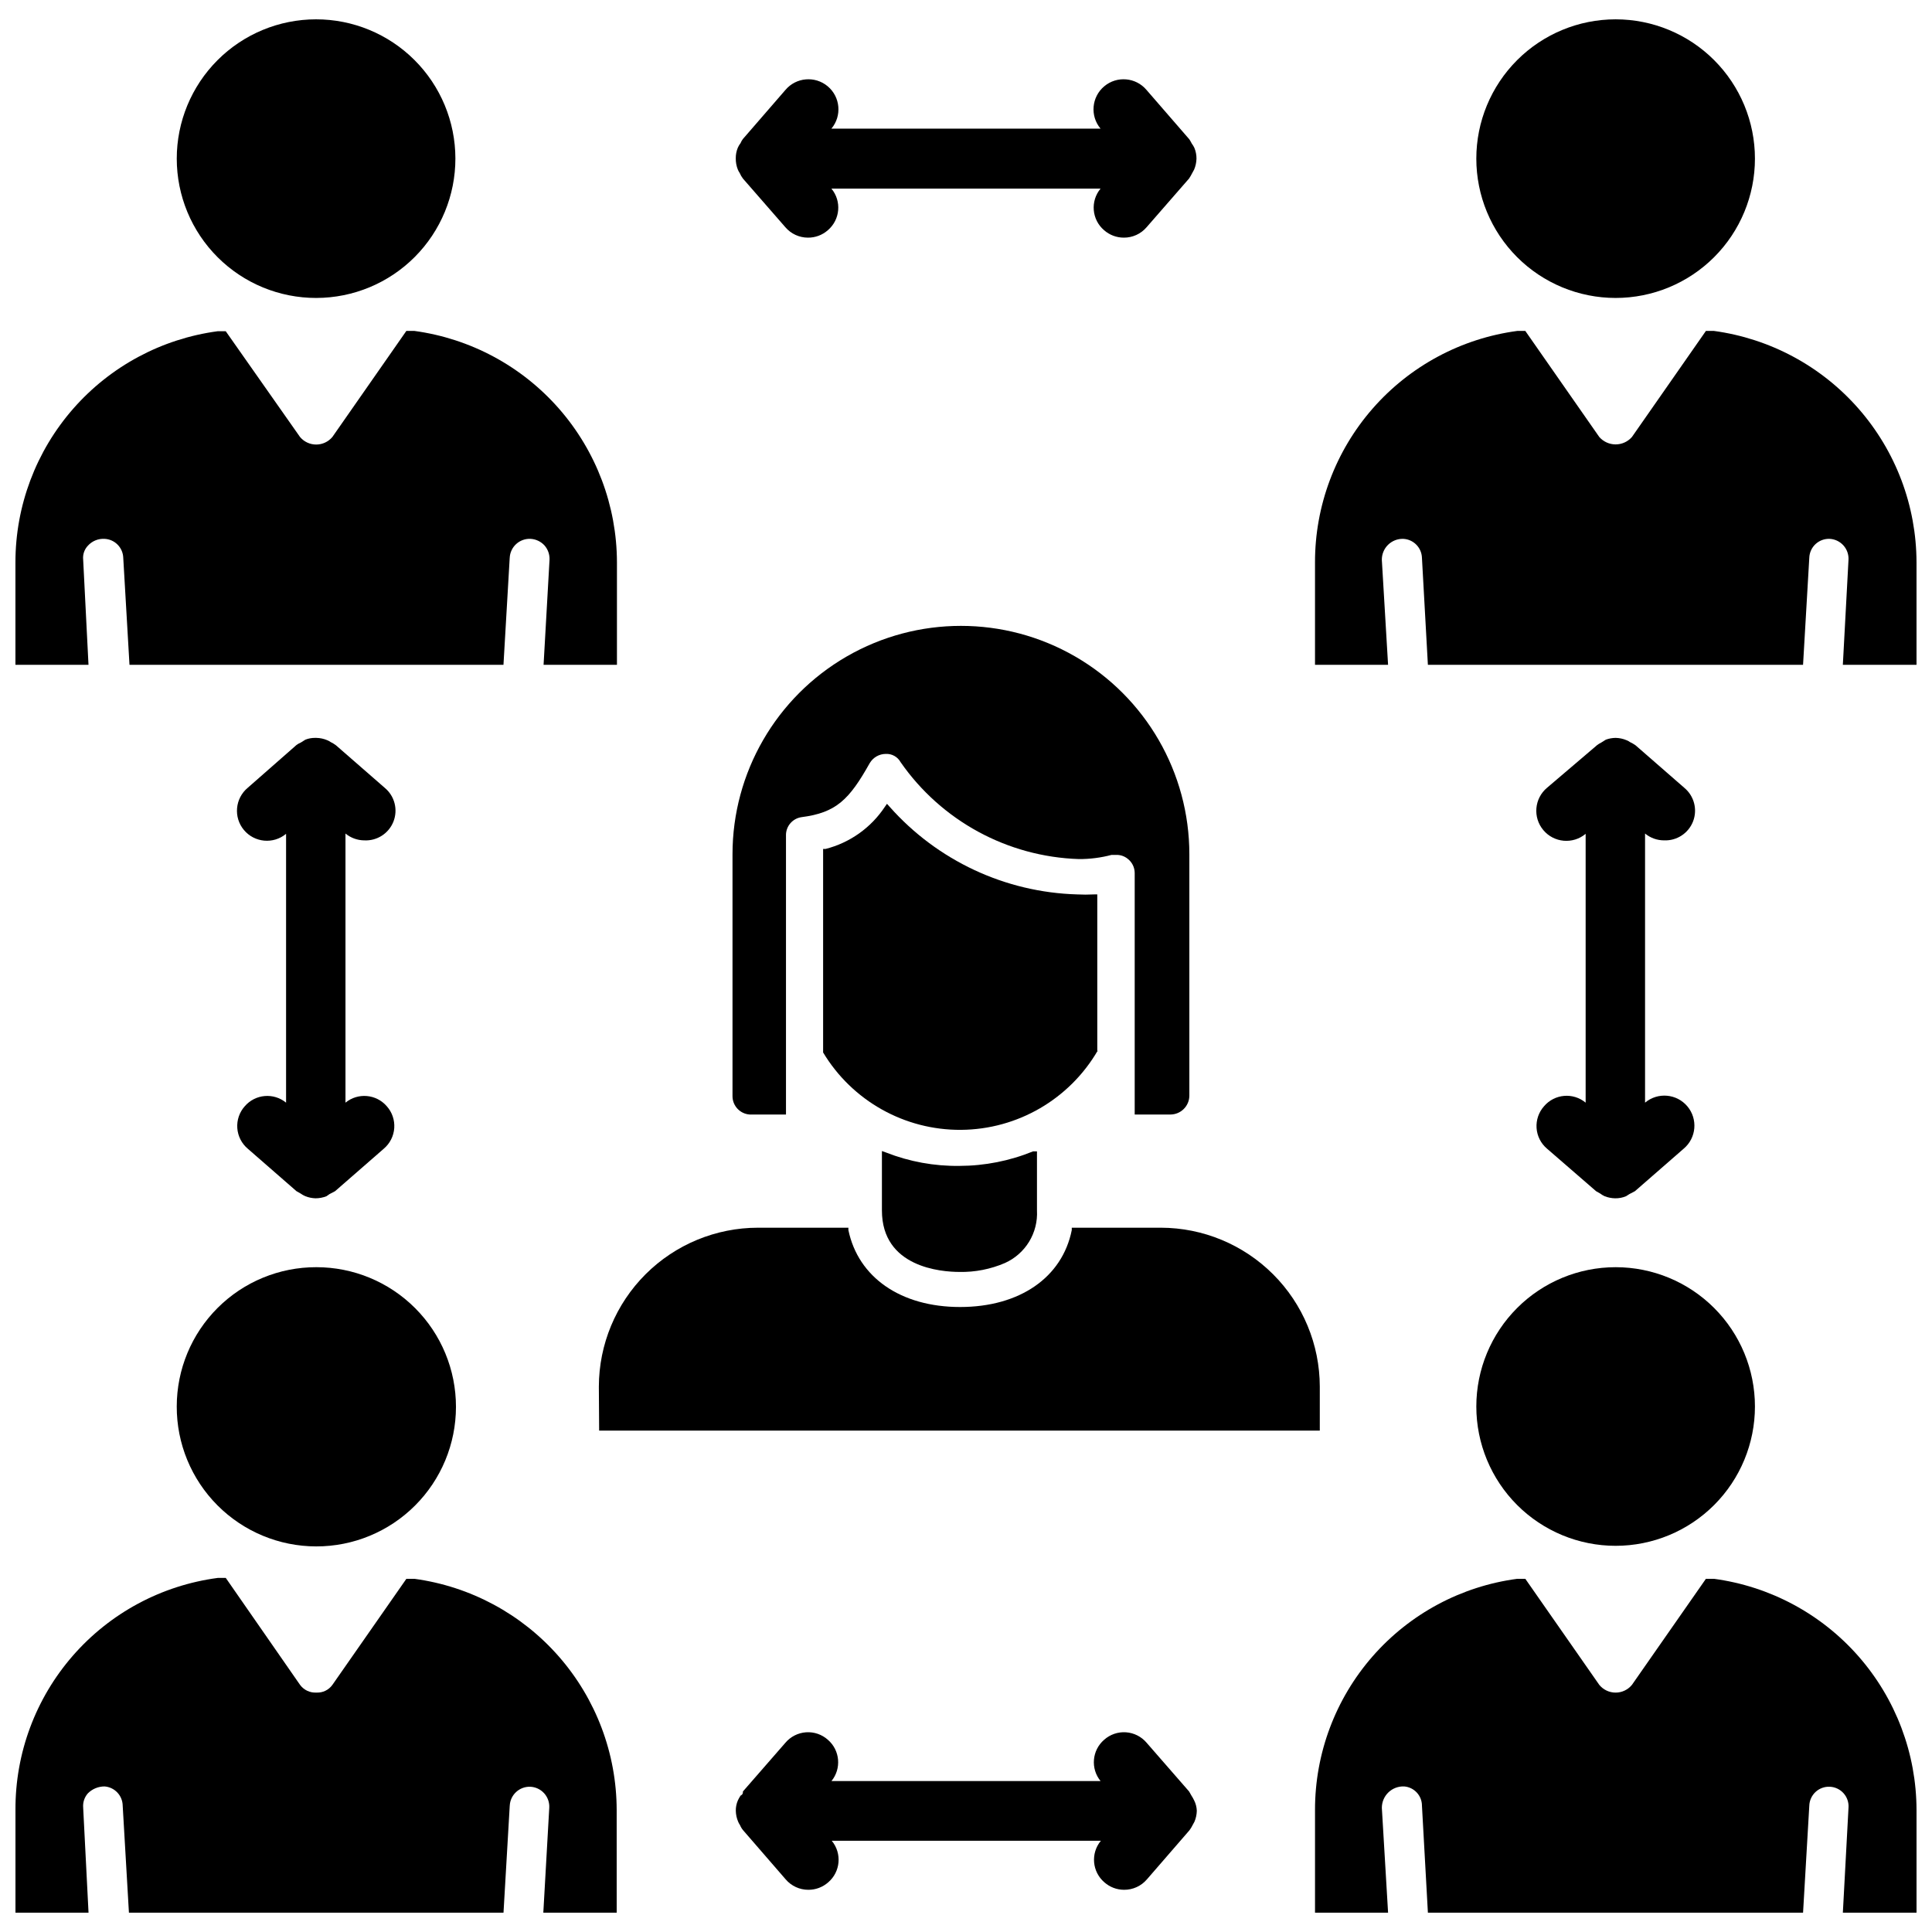<?xml version="1.0" encoding="UTF-8"?>
<!-- Uploaded to: SVG Repo, www.svgrepo.com, Generator: SVG Repo Mixer Tools -->
<svg width="800px" height="800px" version="1.1" viewBox="144 144 512 512" xmlns="http://www.w3.org/2000/svg">
 <defs>
  <clipPath id="d">
   <path d="m492 231h159.9v90h-159.9z"/>
  </clipPath>
  <clipPath id="c">
   <path d="m492 562h159.9v89h-159.9z"/>
  </clipPath>
  <clipPath id="b">
   <path d="m148.09 231h159.91v90h-159.91z"/>
  </clipPath>
  <clipPath id="a">
   <path d="m148.09 562h159.91v89h-159.91z"/>
  </clipPath>
 </defs>
 <path d="m572.16 222.96c9.793 0 19.184-3.891 26.105-10.812 6.926-6.926 10.812-16.316 10.812-26.109 0-9.789-3.887-19.18-10.812-26.105-6.922-6.922-16.312-10.812-26.105-10.812-9.793 0-19.184 3.891-26.105 10.812-6.926 6.926-10.816 16.316-10.816 26.105 0 9.793 3.891 19.184 10.816 26.109 6.922 6.922 16.312 10.812 26.105 10.812z"/>
 <path d="m535.24 516.74c0 9.789 3.891 19.18 10.816 26.105 6.922 6.922 16.312 10.812 26.105 10.812 9.793 0 19.184-3.891 26.105-10.812 6.926-6.926 10.812-16.316 10.812-26.105 0-9.793-3.887-19.184-10.812-26.109-6.922-6.922-16.312-10.812-26.105-10.812-9.793 0-19.184 3.891-26.105 10.812-6.926 6.926-10.816 16.316-10.816 26.109z"/>
 <path d="m302.78 523.12h190.98v-11.652c-0.02-11.16-4.465-21.863-12.359-29.754-7.891-7.894-18.594-12.34-29.754-12.359h-23.617v0.629c-2.519 12.594-13.855 20.387-29.598 20.387-15.742 0-27-7.871-29.598-20.387v-0.629h-23.934c-11.176 0-21.898 4.434-29.809 12.328-7.91 7.898-12.363 18.609-12.387 29.785z"/>
 <path d="m342.69 439.36h9.605v-73.996h-0.004c-0.023-2.398 1.723-4.449 4.094-4.805 9.211-1.18 12.676-4.644 18.105-14.328v0.004c0.891-1.508 2.504-2.434 4.25-2.441 1.629-0.082 3.156 0.777 3.938 2.203 10.809 15.535 28.32 25.051 47.234 25.664 2.922 0.016 5.832-0.355 8.656-1.102h1.34c1.023-0.012 2.019 0.32 2.832 0.941 1.234 0.902 1.965 2.332 1.969 3.859v64h9.445c2.754 0 4.996-2.207 5.039-4.961v-64c0-21.625-11.539-41.609-30.266-52.426-18.73-10.812-41.809-10.812-60.539 0-18.727 10.816-30.266 30.801-30.266 52.426v64.078c-0.008 2.578 1.992 4.715 4.566 4.883z"/>
 <path d="m378.82 449.43-1.102-0.395v15.742c0 15.113 15.742 16.297 20.547 16.297l-0.004 0.004c4.137 0.078 8.246-0.727 12.047-2.363 2.66-1.191 4.894-3.16 6.414-5.644 1.516-2.488 2.246-5.379 2.086-8.289v-15.664h-1.023c-6.199 2.531-12.828 3.84-19.523 3.856-6.648 0.09-13.25-1.113-19.441-3.543z"/>
 <path d="m434.79 422.75v-41.723h-0.867c-1.492 0.078-2.992 0.078-4.484 0-19.055-0.551-37.031-8.957-49.676-23.223l-0.707-0.789-0.551 0.789c-3.676 5.555-9.289 9.539-15.742 11.18h-0.629v53.922h-0.004c7.699 12.828 21.605 20.629 36.566 20.516 14.961-0.113 28.746-8.125 36.25-21.066z"/>
 <path d="m553.19 437.16c-1.414 1.582-2.129 3.672-1.984 5.793 0.148 2.121 1.148 4.09 2.773 5.461l12.988 11.258 1.102 0.629c0.363 0.281 0.762 0.52 1.18 0.711 0.879 0.348 1.812 0.531 2.758 0.551 0.996 0.023 1.988-0.164 2.91-0.551l0.867-0.551 1.496-0.789 12.91-11.258c3.367-2.824 3.809-7.848 0.984-11.215-2.828-3.371-7.848-3.812-11.219-0.984v-71.32c1.418 1.172 3.199 1.812 5.039 1.809 3.379 0.145 6.473-1.883 7.688-5.039 1.211-3.16 0.273-6.738-2.336-8.895l-12.91-11.258c-0.469-0.332-0.973-0.621-1.496-0.863-0.262-0.203-0.555-0.363-0.863-0.473-0.926-0.395-1.914-0.609-2.914-0.629-0.887 0.008-1.766 0.168-2.598 0.473l-1.258 0.789-0.004-0.004c-0.355 0.18-0.699 0.391-1.023 0.629l-13.301 11.336c-3.371 2.828-3.812 7.848-0.984 11.219 2.824 3.367 7.848 3.809 11.215 0.984v71.242c-3.312-2.754-8.223-2.336-11.02 0.945z"/>
 <path d="m227.84 222.96c9.789-0.02 19.168-3.926 26.074-10.859 6.91-6.934 10.781-16.324 10.77-26.113-0.016-9.785-3.914-19.168-10.844-26.082-6.926-6.914-16.316-10.793-26.102-10.785-9.789 0.008-19.172 3.898-26.09 10.824-6.918 6.922-10.805 16.309-10.805 26.094 0 9.809 3.898 19.211 10.84 26.137 6.941 6.926 16.352 10.805 26.156 10.785z"/>
 <g clip-path="url(#d)">
  <path d="m598.21 231.7h-2.125l-19.602 28.102c-1.09 1.25-2.668 1.969-4.328 1.969s-3.238-0.719-4.332-1.969l-19.602-28.102h-2.125c-14.852 1.984-28.473 9.297-38.336 20.578s-15.289 25.762-15.27 40.746v27.16h19.363l-1.652-27.793c-0.023-1.5 0.57-2.949 1.641-4.004 1.07-1.055 2.523-1.629 4.027-1.586 2.715 0.125 4.879 2.32 4.961 5.039l1.574 28.34h99.422l1.652-28.34c0.043-1.391 0.641-2.711 1.66-3.656 1.023-0.949 2.383-1.445 3.773-1.383 1.398 0.082 2.707 0.719 3.641 1.766 0.93 1.051 1.402 2.426 1.316 3.824l-1.496 27.789h19.523v-27.156c-0.035-14.984-5.488-29.445-15.359-40.719-9.867-11.27-23.48-18.59-38.328-20.605z"/>
 </g>
 <g clip-path="url(#c)">
  <path d="m598.21 562.4h-2.125l-19.602 28.102c-1.059 1.301-2.648 2.055-4.328 2.055-1.68 0-3.269-0.754-4.332-2.055l-19.602-28.102h-2.125c-14.844 1.969-28.465 9.266-38.328 20.531-9.863 11.27-15.293 25.738-15.277 40.715v27.238h19.363l-1.652-27.793c0-1.543 0.629-3.023 1.742-4.094 1.113-1.066 2.617-1.637 4.16-1.574 2.672 0.207 4.734 2.441 4.727 5.117l1.574 28.34h99.422l1.652-28.34c0.043-1.391 0.641-2.707 1.66-3.656 1.023-0.945 2.383-1.445 3.773-1.379 1.406 0.059 2.731 0.688 3.664 1.742 0.934 1.051 1.402 2.441 1.293 3.844l-1.496 27.789h19.523v-27.234c-0.035-14.973-5.496-29.426-15.363-40.688-9.871-11.258-23.484-18.562-38.324-20.559z"/>
 </g>
 <g clip-path="url(#b)">
  <path d="m166.04 292.31c-0.145-1.359 0.316-2.711 1.258-3.699 1.121-1.242 2.742-1.906 4.41-1.812 2.715 0.125 4.879 2.32 4.957 5.039l1.652 28.34h99.109l1.652-28.34h0.004c0.059-1.398 0.676-2.715 1.707-3.66 1.035-0.945 2.402-1.441 3.801-1.379 1.414 0.074 2.738 0.695 3.699 1.734 0.934 1.062 1.414 2.445 1.34 3.856l-1.574 27.789h19.445v-27.156c-0.035-14.984-5.492-29.445-15.359-40.719-9.871-11.27-23.484-18.59-38.328-20.605h-2.125l-19.602 28.102c-1.062 1.273-2.637 2.008-4.293 2.008s-3.227-0.734-4.289-2.008l-19.68-28.023h-2.125c-14.84 1.984-28.453 9.285-38.312 20.551-9.859 11.262-15.297 25.723-15.297 40.695v27.16l19.363-0.004z"/>
 </g>
 <g clip-path="url(#a)">
  <path d="m253.82 562.4h-2.125l-19.602 28.102c-0.973 1.367-2.578 2.141-4.254 2.047-1.695 0.094-3.32-0.676-4.328-2.047l-19.68-28.336h-2.125c-14.887 1.969-28.543 9.301-38.41 20.621-9.867 11.316-15.273 25.844-15.199 40.859v27.238l19.363-0.004-1.418-27.789h0.004c-0.141-1.402 0.316-2.805 1.258-3.856 1.172-1.164 2.758-1.816 4.41-1.812 2.684 0.207 4.769 2.426 4.801 5.117l1.652 28.34h99.266l1.652-28.34h0.004c0.125-2.879 2.547-5.125 5.43-5.035 1.414 0.059 2.742 0.688 3.691 1.738 0.949 1.051 1.434 2.438 1.348 3.848l-1.574 27.789h19.445l-0.004-27.234c-0.031-14.961-5.481-29.406-15.336-40.664-9.852-11.254-23.445-18.566-38.27-20.582z"/>
 </g>
 <path d="m190.84 516.74c-0.023 9.816 3.859 19.238 10.789 26.191 6.93 6.957 16.34 10.871 26.156 10.883 9.816 0.016 19.238-3.871 26.188-10.809 6.949-6.934 10.855-16.344 10.863-26.164 0.008-9.816-3.887-19.234-10.828-26.176-6.938-6.945-16.352-10.848-26.172-10.848-9.805-0.02-19.215 3.859-26.156 10.785-6.941 6.926-10.84 16.328-10.84 26.137z"/>
 <path d="m208.87 437.16c-1.418 1.582-2.133 3.672-1.984 5.793 0.148 2.121 1.148 4.09 2.769 5.461l12.91 11.258 1.102 0.629c0.395 0.285 0.816 0.52 1.262 0.711 0.852 0.336 1.758 0.523 2.676 0.551 0.996 0 1.984-0.184 2.914-0.551l0.789-0.551 1.496-0.789 12.91-11.258h-0.004c1.621-1.371 2.621-3.34 2.769-5.461 0.148-2.121-0.566-4.211-1.984-5.793-2.789-3.231-7.641-3.648-10.941-0.945v-71.32c1.398 1.156 3.148 1.793 4.961 1.809 3.394 0.184 6.523-1.832 7.758-5s0.297-6.769-2.328-8.934l-12.91-11.258c-0.441-0.332-0.914-0.621-1.414-0.863-0.273-0.188-0.562-0.348-0.867-0.473-0.922-0.395-1.91-0.609-2.914-0.629h-0.395 0.004c-0.863-0.004-1.719 0.156-2.519 0.473l-1.258 0.789-0.004-0.004c-0.391 0.164-0.762 0.375-1.102 0.629l-12.91 11.336c-3.367 2.805-3.828 7.809-1.023 11.18 2.805 3.367 7.809 3.828 11.18 1.023v71.242c-3.301-2.703-8.152-2.285-10.941 0.945z"/>
 <path d="m460.46 621.12c-0.207-0.438-0.445-0.859-0.711-1.262 0 0-0.395-0.707-0.629-1.102l-11.258-12.91c-1.371-1.621-3.34-2.621-5.461-2.769-2.121-0.148-4.211 0.566-5.797 1.984-3.227 2.789-3.644 7.641-0.941 10.941h-71.32c2.699-3.301 2.281-8.152-0.945-10.941-1.586-1.418-3.676-2.133-5.797-1.984-2.117 0.148-4.09 1.148-5.461 2.769l-11.258 12.91c0 0.395 0 0.789-0.629 1.102-0.266 0.402-0.504 0.824-0.707 1.262-0.379 0.867-0.57 1.805-0.551 2.754 0.02 1.004 0.234 1.992 0.629 2.914 0.125 0.305 0.285 0.594 0.473 0.863 0.211 0.516 0.504 0.996 0.863 1.418l11.258 12.988c1.496 1.75 3.684 2.758 5.984 2.758 1.938 0.016 3.816-0.688 5.273-1.969 3.277-2.797 3.699-7.707 0.945-11.023h71.32c-2.754 3.316-2.332 8.227 0.945 11.023 1.434 1.266 3.281 1.965 5.195 1.969 2.328 0.02 4.547-0.988 6.059-2.758l11.258-12.988c0.336-0.441 0.625-0.918 0.867-1.418l0.473-0.867v0.004c0.395-0.922 0.605-1.91 0.629-2.914-0.035-0.957-0.273-1.898-0.707-2.754z"/>
 <path d="m339.54 188.95c0.125 0.305 0.285 0.594 0.473 0.867 0.227 0.531 0.516 1.031 0.863 1.496l11.258 12.91c1.496 1.746 3.68 2.754 5.984 2.754 1.938 0.016 3.816-0.684 5.273-1.969 3.277-2.797 3.699-7.707 0.945-11.02h71.32c-2.754 3.312-2.336 8.223 0.941 11.02 1.438 1.266 3.285 1.965 5.199 1.969 2.328 0.023 4.547-0.984 6.059-2.754l11.258-12.91c0.316-0.48 0.605-0.98 0.867-1.496l0.473-0.867c0.391-0.922 0.605-1.91 0.629-2.914 0.008-0.969-0.18-1.934-0.551-2.832-0.191-0.422-0.43-0.816-0.711-1.18 0 0-0.395-0.789-0.629-1.102l-11.336-13.07c-2.824-3.367-7.848-3.809-11.215-0.984-3.371 2.828-3.812 7.848-0.984 11.219h-71.32c2.824-3.371 2.383-8.391-0.984-11.219-3.371-2.824-8.395-2.383-11.219 0.984l-11.258 12.988c-0.254 0.34-0.465 0.711-0.629 1.105-0.281 0.363-0.52 0.758-0.707 1.18-0.375 0.898-0.562 1.859-0.551 2.832-0.016 1.023 0.172 2.039 0.551 2.992z"/>
</svg>